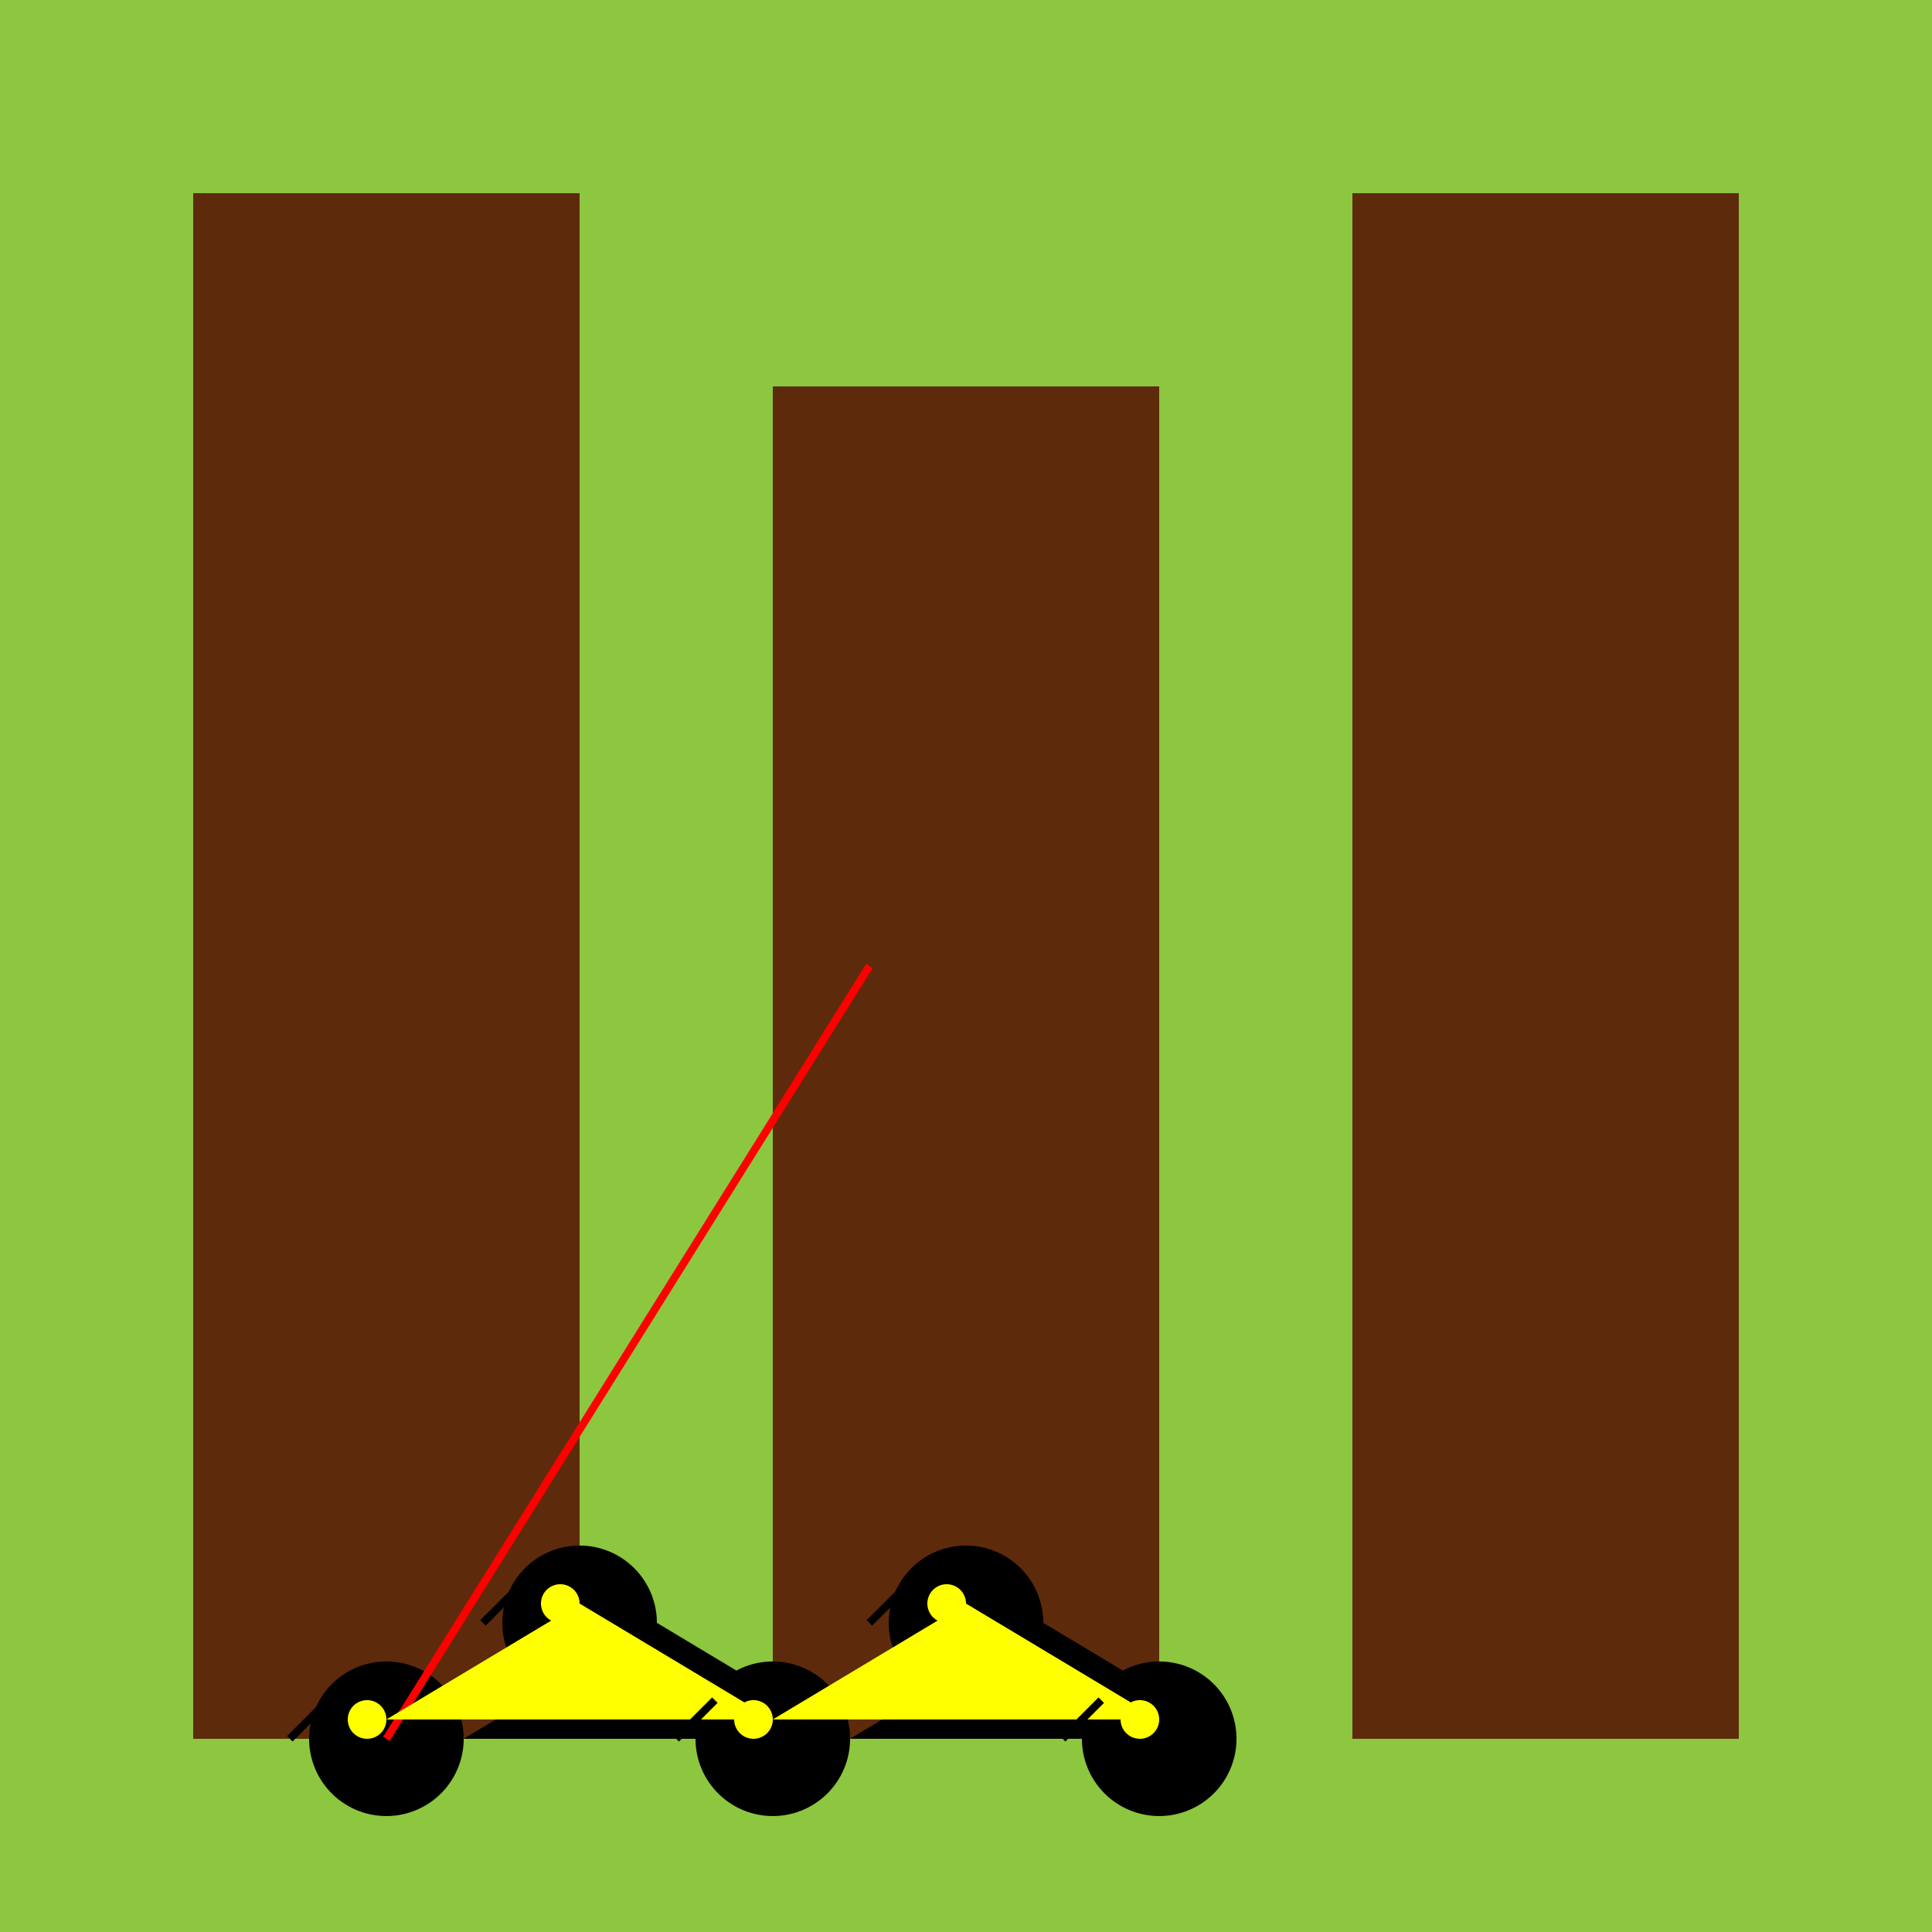 <!--

Generated by DrawGPT.
Free, open source, AI generated images in SVG, PNG, and HTML Canvas format.
https://drawgpt.ai

Created: 2023-10-17T22:27:47.136Z
Link: https://drawgpt.ai/prompt/111991/

-->
<svg xmlns="http://www.w3.org/2000/svg" xmlns:xlink="http://www.w3.org/1999/xlink" width="500" height="500"><defs/><g><rect fill="#8DC63F" stroke="none" x="0" y="0" width="512" height="512"/><rect fill="#5E2A0C" stroke="none" x="50" y="50" width="100" height="400"/><rect fill="#5E2A0C" stroke="none" x="200" y="100" width="100" height="350"/><rect fill="#5E2A0C" stroke="none" x="350" y="50" width="100" height="400"/><path fill="#000000" stroke="none" paint-order="stroke fill markers" d=" M 120 450 A 20 20 0 1 1 120 449.98 L 170 420 A 20 20 0 1 1 170 419.98 L 220 450 A 20 20 0 1 1 220 449.98 L 270 420 A 20 20 0 1 1 270 419.98 L 320 450 A 20 20 0 1 1 320 449.98"/><path fill="none" stroke="#FF0000" paint-order="fill stroke markers" d=" M 100 450 L 225 250" stroke-miterlimit="10" stroke-width="2" stroke-dasharray=""/><path fill="#FFFF00" stroke="none" paint-order="stroke fill markers" d=" M 100 445 A 5 5 0 1 1 100 444.995 L 150 415 A 5 5 0 1 1 150 414.995 L 200 445 A 5 5 0 1 1 200 444.995 L 250 415 A 5 5 0 1 1 250 414.995 L 300 445 A 5 5 0 1 1 300 444.995"/><path fill="none" stroke="#000000" paint-order="fill stroke markers" d=" M 75 450 L 85 440 M 125 420 L 135 410 M 175 450 L 185 440 M 225 420 L 235 410 M 275 450 L 285 440" stroke-miterlimit="10" stroke-width="2" stroke-dasharray=""/></g></svg>